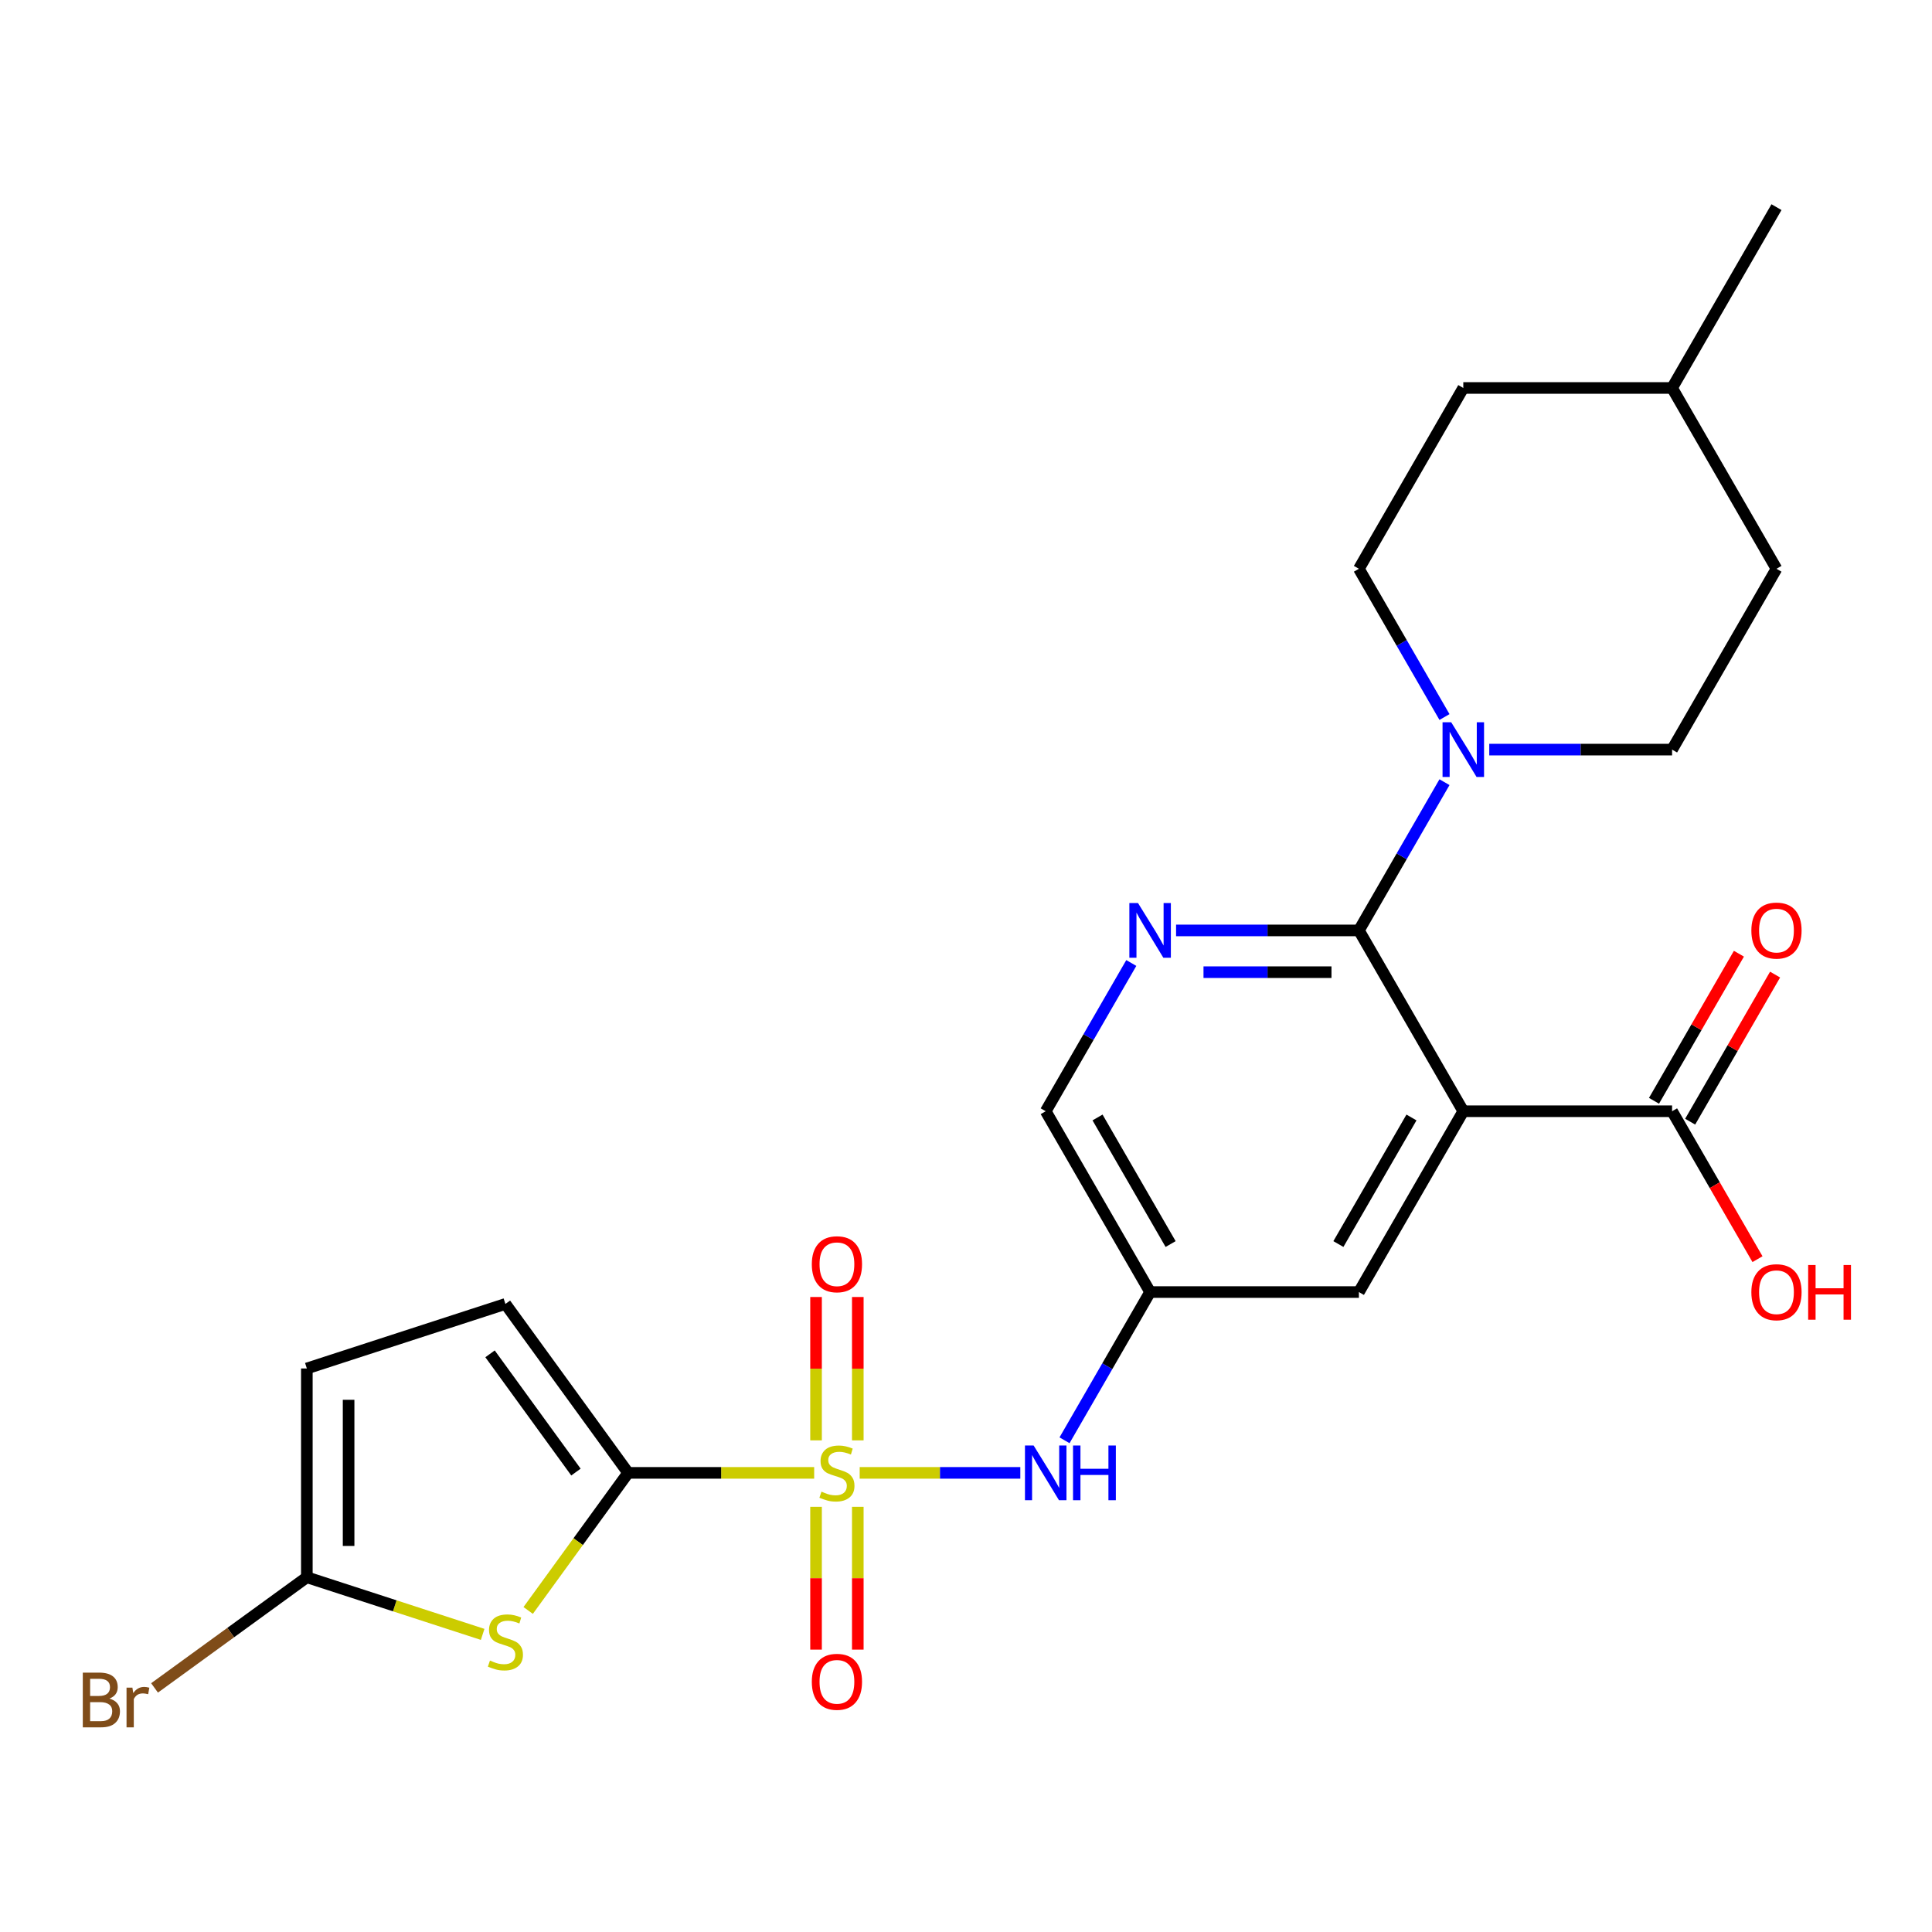 <?xml version='1.0' encoding='iso-8859-1'?>
<svg version='1.1' baseProfile='full'
              xmlns='http://www.w3.org/2000/svg'
                      xmlns:rdkit='http://www.rdkit.org/xml'
                      xmlns:xlink='http://www.w3.org/1999/xlink'
                  xml:space='preserve'
width='1000px' height='1000px' viewBox='0 0 1000 1000'>
<!-- END OF HEADER -->
<rect style='opacity:1.0;fill:#FFFFFF;stroke:none' width='1000' height='1000' x='0' y='0'> </rect>
<path class='bond-0' d='M 421.41,762.354 L 373.266,762.354' style='fill:none;fill-rule:evenodd;stroke:#CCCC00;stroke-width:6px;stroke-linecap:butt;stroke-linejoin:miter;stroke-opacity:1' />
<path class='bond-0' d='M 373.266,762.354 L 325.123,762.354' style='fill:none;fill-rule:evenodd;stroke:#000000;stroke-width:6px;stroke-linecap:butt;stroke-linejoin:miter;stroke-opacity:1' />
<path class='bond-6' d='M 444.973,762.354 L 486.543,762.354' style='fill:none;fill-rule:evenodd;stroke:#CCCC00;stroke-width:6px;stroke-linecap:butt;stroke-linejoin:miter;stroke-opacity:1' />
<path class='bond-6' d='M 486.543,762.354 L 528.113,762.354' style='fill:none;fill-rule:evenodd;stroke:#0000FF;stroke-width:6px;stroke-linecap:butt;stroke-linejoin:miter;stroke-opacity:1' />
<path class='bond-13' d='M 443.998,745.532 L 443.998,708.429' style='fill:none;fill-rule:evenodd;stroke:#CCCC00;stroke-width:6px;stroke-linecap:butt;stroke-linejoin:miter;stroke-opacity:1' />
<path class='bond-13' d='M 443.998,708.429 L 443.998,671.326' style='fill:none;fill-rule:evenodd;stroke:#FF0000;stroke-width:6px;stroke-linecap:butt;stroke-linejoin:miter;stroke-opacity:1' />
<path class='bond-13' d='M 422.385,745.532 L 422.385,708.429' style='fill:none;fill-rule:evenodd;stroke:#CCCC00;stroke-width:6px;stroke-linecap:butt;stroke-linejoin:miter;stroke-opacity:1' />
<path class='bond-13' d='M 422.385,708.429 L 422.385,671.326' style='fill:none;fill-rule:evenodd;stroke:#FF0000;stroke-width:6px;stroke-linecap:butt;stroke-linejoin:miter;stroke-opacity:1' />
<path class='bond-14' d='M 422.385,779.935 L 422.385,816.888' style='fill:none;fill-rule:evenodd;stroke:#CCCC00;stroke-width:6px;stroke-linecap:butt;stroke-linejoin:miter;stroke-opacity:1' />
<path class='bond-14' d='M 422.385,816.888 L 422.385,853.84' style='fill:none;fill-rule:evenodd;stroke:#FF0000;stroke-width:6px;stroke-linecap:butt;stroke-linejoin:miter;stroke-opacity:1' />
<path class='bond-14' d='M 443.998,779.935 L 443.998,816.888' style='fill:none;fill-rule:evenodd;stroke:#CCCC00;stroke-width:6px;stroke-linecap:butt;stroke-linejoin:miter;stroke-opacity:1' />
<path class='bond-14' d='M 443.998,816.888 L 443.998,853.84' style='fill:none;fill-rule:evenodd;stroke:#FF0000;stroke-width:6px;stroke-linecap:butt;stroke-linejoin:miter;stroke-opacity:1' />
<path class='bond-3' d='M 325.123,762.354 L 299.253,797.96' style='fill:none;fill-rule:evenodd;stroke:#000000;stroke-width:6px;stroke-linecap:butt;stroke-linejoin:miter;stroke-opacity:1' />
<path class='bond-3' d='M 299.253,797.96 L 273.383,833.567' style='fill:none;fill-rule:evenodd;stroke:#CCCC00;stroke-width:6px;stroke-linecap:butt;stroke-linejoin:miter;stroke-opacity:1' />
<path class='bond-9' d='M 325.123,762.354 L 261.602,674.924' style='fill:none;fill-rule:evenodd;stroke:#000000;stroke-width:6px;stroke-linecap:butt;stroke-linejoin:miter;stroke-opacity:1' />
<path class='bond-9' d='M 298.109,761.943 L 253.644,700.743' style='fill:none;fill-rule:evenodd;stroke:#000000;stroke-width:6px;stroke-linecap:butt;stroke-linejoin:miter;stroke-opacity:1' />
<path class='bond-1' d='M 757.398,575.173 L 703.363,668.763' style='fill:none;fill-rule:evenodd;stroke:#000000;stroke-width:6px;stroke-linecap:butt;stroke-linejoin:miter;stroke-opacity:1' />
<path class='bond-1' d='M 730.574,578.405 L 692.75,643.918' style='fill:none;fill-rule:evenodd;stroke:#000000;stroke-width:6px;stroke-linecap:butt;stroke-linejoin:miter;stroke-opacity:1' />
<path class='bond-8' d='M 757.398,575.173 L 865.466,575.173' style='fill:none;fill-rule:evenodd;stroke:#000000;stroke-width:6px;stroke-linecap:butt;stroke-linejoin:miter;stroke-opacity:1' />
<path class='bond-26' d='M 757.398,575.173 L 703.363,481.583' style='fill:none;fill-rule:evenodd;stroke:#000000;stroke-width:6px;stroke-linecap:butt;stroke-linejoin:miter;stroke-opacity:1' />
<path class='bond-2' d='M 703.363,481.583 L 656.05,481.583' style='fill:none;fill-rule:evenodd;stroke:#000000;stroke-width:6px;stroke-linecap:butt;stroke-linejoin:miter;stroke-opacity:1' />
<path class='bond-2' d='M 656.05,481.583 L 608.736,481.583' style='fill:none;fill-rule:evenodd;stroke:#0000FF;stroke-width:6px;stroke-linecap:butt;stroke-linejoin:miter;stroke-opacity:1' />
<path class='bond-2' d='M 689.169,503.197 L 656.05,503.197' style='fill:none;fill-rule:evenodd;stroke:#000000;stroke-width:6px;stroke-linecap:butt;stroke-linejoin:miter;stroke-opacity:1' />
<path class='bond-2' d='M 656.05,503.197 L 622.93,503.197' style='fill:none;fill-rule:evenodd;stroke:#0000FF;stroke-width:6px;stroke-linecap:butt;stroke-linejoin:miter;stroke-opacity:1' />
<path class='bond-5' d='M 703.363,481.583 L 725.513,443.219' style='fill:none;fill-rule:evenodd;stroke:#000000;stroke-width:6px;stroke-linecap:butt;stroke-linejoin:miter;stroke-opacity:1' />
<path class='bond-5' d='M 725.513,443.219 L 747.663,404.854' style='fill:none;fill-rule:evenodd;stroke:#0000FF;stroke-width:6px;stroke-linecap:butt;stroke-linejoin:miter;stroke-opacity:1' />
<path class='bond-7' d='M 249.82,845.955 L 204.321,831.171' style='fill:none;fill-rule:evenodd;stroke:#CCCC00;stroke-width:6px;stroke-linecap:butt;stroke-linejoin:miter;stroke-opacity:1' />
<path class='bond-7' d='M 204.321,831.171 L 158.822,816.388' style='fill:none;fill-rule:evenodd;stroke:#000000;stroke-width:6px;stroke-linecap:butt;stroke-linejoin:miter;stroke-opacity:1' />
<path class='bond-4' d='M 585.559,498.445 L 563.41,536.809' style='fill:none;fill-rule:evenodd;stroke:#0000FF;stroke-width:6px;stroke-linecap:butt;stroke-linejoin:miter;stroke-opacity:1' />
<path class='bond-4' d='M 563.41,536.809 L 541.26,575.173' style='fill:none;fill-rule:evenodd;stroke:#000000;stroke-width:6px;stroke-linecap:butt;stroke-linejoin:miter;stroke-opacity:1' />
<path class='bond-15' d='M 770.839,387.993 L 818.153,387.993' style='fill:none;fill-rule:evenodd;stroke:#0000FF;stroke-width:6px;stroke-linecap:butt;stroke-linejoin:miter;stroke-opacity:1' />
<path class='bond-15' d='M 818.153,387.993 L 865.466,387.993' style='fill:none;fill-rule:evenodd;stroke:#000000;stroke-width:6px;stroke-linecap:butt;stroke-linejoin:miter;stroke-opacity:1' />
<path class='bond-16' d='M 747.663,371.131 L 725.513,332.767' style='fill:none;fill-rule:evenodd;stroke:#0000FF;stroke-width:6px;stroke-linecap:butt;stroke-linejoin:miter;stroke-opacity:1' />
<path class='bond-16' d='M 725.513,332.767 L 703.363,294.402' style='fill:none;fill-rule:evenodd;stroke:#000000;stroke-width:6px;stroke-linecap:butt;stroke-linejoin:miter;stroke-opacity:1' />
<path class='bond-10' d='M 550.995,745.492 L 573.145,707.128' style='fill:none;fill-rule:evenodd;stroke:#0000FF;stroke-width:6px;stroke-linecap:butt;stroke-linejoin:miter;stroke-opacity:1' />
<path class='bond-10' d='M 573.145,707.128 L 595.295,668.763' style='fill:none;fill-rule:evenodd;stroke:#000000;stroke-width:6px;stroke-linecap:butt;stroke-linejoin:miter;stroke-opacity:1' />
<path class='bond-19' d='M 158.822,816.388 L 119.408,845.024' style='fill:none;fill-rule:evenodd;stroke:#000000;stroke-width:6px;stroke-linecap:butt;stroke-linejoin:miter;stroke-opacity:1' />
<path class='bond-19' d='M 119.408,845.024 L 79.994,873.66' style='fill:none;fill-rule:evenodd;stroke:#7F4C19;stroke-width:6px;stroke-linecap:butt;stroke-linejoin:miter;stroke-opacity:1' />
<path class='bond-25' d='M 158.822,816.388 L 158.822,708.319' style='fill:none;fill-rule:evenodd;stroke:#000000;stroke-width:6px;stroke-linecap:butt;stroke-linejoin:miter;stroke-opacity:1' />
<path class='bond-25' d='M 180.436,800.178 L 180.436,724.53' style='fill:none;fill-rule:evenodd;stroke:#000000;stroke-width:6px;stroke-linecap:butt;stroke-linejoin:miter;stroke-opacity:1' />
<path class='bond-18' d='M 874.825,580.576 L 896.802,542.512' style='fill:none;fill-rule:evenodd;stroke:#000000;stroke-width:6px;stroke-linecap:butt;stroke-linejoin:miter;stroke-opacity:1' />
<path class='bond-18' d='M 896.802,542.512 L 918.778,504.448' style='fill:none;fill-rule:evenodd;stroke:#FF0000;stroke-width:6px;stroke-linecap:butt;stroke-linejoin:miter;stroke-opacity:1' />
<path class='bond-18' d='M 856.107,569.77 L 878.084,531.705' style='fill:none;fill-rule:evenodd;stroke:#000000;stroke-width:6px;stroke-linecap:butt;stroke-linejoin:miter;stroke-opacity:1' />
<path class='bond-18' d='M 878.084,531.705 L 900.06,493.641' style='fill:none;fill-rule:evenodd;stroke:#FF0000;stroke-width:6px;stroke-linecap:butt;stroke-linejoin:miter;stroke-opacity:1' />
<path class='bond-20' d='M 865.466,575.173 L 887.57,613.457' style='fill:none;fill-rule:evenodd;stroke:#000000;stroke-width:6px;stroke-linecap:butt;stroke-linejoin:miter;stroke-opacity:1' />
<path class='bond-20' d='M 887.57,613.457 L 909.673,651.742' style='fill:none;fill-rule:evenodd;stroke:#FF0000;stroke-width:6px;stroke-linecap:butt;stroke-linejoin:miter;stroke-opacity:1' />
<path class='bond-11' d='M 261.602,674.924 L 158.822,708.319' style='fill:none;fill-rule:evenodd;stroke:#000000;stroke-width:6px;stroke-linecap:butt;stroke-linejoin:miter;stroke-opacity:1' />
<path class='bond-12' d='M 595.295,668.763 L 703.363,668.763' style='fill:none;fill-rule:evenodd;stroke:#000000;stroke-width:6px;stroke-linecap:butt;stroke-linejoin:miter;stroke-opacity:1' />
<path class='bond-17' d='M 595.295,668.763 L 541.26,575.173' style='fill:none;fill-rule:evenodd;stroke:#000000;stroke-width:6px;stroke-linecap:butt;stroke-linejoin:miter;stroke-opacity:1' />
<path class='bond-17' d='M 605.908,643.918 L 568.083,578.405' style='fill:none;fill-rule:evenodd;stroke:#000000;stroke-width:6px;stroke-linecap:butt;stroke-linejoin:miter;stroke-opacity:1' />
<path class='bond-21' d='M 865.466,387.993 L 919.501,294.402' style='fill:none;fill-rule:evenodd;stroke:#000000;stroke-width:6px;stroke-linecap:butt;stroke-linejoin:miter;stroke-opacity:1' />
<path class='bond-22' d='M 703.363,294.402 L 757.398,200.812' style='fill:none;fill-rule:evenodd;stroke:#000000;stroke-width:6px;stroke-linecap:butt;stroke-linejoin:miter;stroke-opacity:1' />
<path class='bond-27' d='M 919.501,294.402 L 865.466,200.812' style='fill:none;fill-rule:evenodd;stroke:#000000;stroke-width:6px;stroke-linecap:butt;stroke-linejoin:miter;stroke-opacity:1' />
<path class='bond-23' d='M 757.398,200.812 L 865.466,200.812' style='fill:none;fill-rule:evenodd;stroke:#000000;stroke-width:6px;stroke-linecap:butt;stroke-linejoin:miter;stroke-opacity:1' />
<path class='bond-24' d='M 865.466,200.812 L 919.501,107.222' style='fill:none;fill-rule:evenodd;stroke:#000000;stroke-width:6px;stroke-linecap:butt;stroke-linejoin:miter;stroke-opacity:1' />
<path  class='atom-0' d='M 425.192 772.074
Q 425.512 772.194, 426.832 772.754
Q 428.152 773.314, 429.592 773.674
Q 431.072 773.994, 432.512 773.994
Q 435.192 773.994, 436.752 772.714
Q 438.312 771.394, 438.312 769.114
Q 438.312 767.554, 437.512 766.594
Q 436.752 765.634, 435.552 765.114
Q 434.352 764.594, 432.352 763.994
Q 429.832 763.234, 428.312 762.514
Q 426.832 761.794, 425.752 760.274
Q 424.712 758.754, 424.712 756.194
Q 424.712 752.634, 427.112 750.434
Q 429.552 748.234, 434.352 748.234
Q 437.632 748.234, 441.352 749.794
L 440.432 752.874
Q 437.032 751.474, 434.472 751.474
Q 431.712 751.474, 430.192 752.634
Q 428.672 753.754, 428.712 755.714
Q 428.712 757.234, 429.472 758.154
Q 430.272 759.074, 431.392 759.594
Q 432.552 760.114, 434.472 760.714
Q 437.032 761.514, 438.552 762.314
Q 440.072 763.114, 441.152 764.754
Q 442.272 766.354, 442.272 769.114
Q 442.272 773.034, 439.632 775.154
Q 437.032 777.234, 432.672 777.234
Q 430.152 777.234, 428.232 776.674
Q 426.352 776.154, 424.112 775.234
L 425.192 772.074
' fill='#CCCC00'/>
<path  class='atom-4' d='M 253.602 859.503
Q 253.922 859.623, 255.242 860.183
Q 256.562 860.743, 258.002 861.103
Q 259.482 861.423, 260.922 861.423
Q 263.602 861.423, 265.162 860.143
Q 266.722 858.823, 266.722 856.543
Q 266.722 854.983, 265.922 854.023
Q 265.162 853.063, 263.962 852.543
Q 262.762 852.023, 260.762 851.423
Q 258.242 850.663, 256.722 849.943
Q 255.242 849.223, 254.162 847.703
Q 253.122 846.183, 253.122 843.623
Q 253.122 840.063, 255.522 837.863
Q 257.962 835.663, 262.762 835.663
Q 266.042 835.663, 269.762 837.223
L 268.842 840.303
Q 265.442 838.903, 262.882 838.903
Q 260.122 838.903, 258.602 840.063
Q 257.082 841.183, 257.122 843.143
Q 257.122 844.663, 257.882 845.583
Q 258.682 846.503, 259.802 847.023
Q 260.962 847.543, 262.882 848.143
Q 265.442 848.943, 266.962 849.743
Q 268.482 850.543, 269.562 852.183
Q 270.682 853.783, 270.682 856.543
Q 270.682 860.463, 268.042 862.583
Q 265.442 864.663, 261.082 864.663
Q 258.562 864.663, 256.642 864.103
Q 254.762 863.583, 252.522 862.663
L 253.602 859.503
' fill='#CCCC00'/>
<path  class='atom-5' d='M 589.035 467.423
L 598.315 482.423
Q 599.235 483.903, 600.715 486.583
Q 602.195 489.263, 602.275 489.423
L 602.275 467.423
L 606.035 467.423
L 606.035 495.743
L 602.155 495.743
L 592.195 479.343
Q 591.035 477.423, 589.795 475.223
Q 588.595 473.023, 588.235 472.343
L 588.235 495.743
L 584.555 495.743
L 584.555 467.423
L 589.035 467.423
' fill='#0000FF'/>
<path  class='atom-6' d='M 751.138 373.833
L 760.418 388.833
Q 761.338 390.313, 762.818 392.993
Q 764.298 395.673, 764.378 395.833
L 764.378 373.833
L 768.138 373.833
L 768.138 402.153
L 764.258 402.153
L 754.298 385.753
Q 753.138 383.833, 751.898 381.633
Q 750.698 379.433, 750.338 378.753
L 750.338 402.153
L 746.658 402.153
L 746.658 373.833
L 751.138 373.833
' fill='#0000FF'/>
<path  class='atom-7' d='M 535 748.194
L 544.28 763.194
Q 545.2 764.674, 546.68 767.354
Q 548.16 770.034, 548.24 770.194
L 548.24 748.194
L 552 748.194
L 552 776.514
L 548.12 776.514
L 538.16 760.114
Q 537 758.194, 535.76 755.994
Q 534.56 753.794, 534.2 753.114
L 534.2 776.514
L 530.52 776.514
L 530.52 748.194
L 535 748.194
' fill='#0000FF'/>
<path  class='atom-7' d='M 555.4 748.194
L 559.24 748.194
L 559.24 760.234
L 573.72 760.234
L 573.72 748.194
L 577.56 748.194
L 577.56 776.514
L 573.72 776.514
L 573.72 763.434
L 559.24 763.434
L 559.24 776.514
L 555.4 776.514
L 555.4 748.194
' fill='#0000FF'/>
<path  class='atom-14' d='M 420.192 654.365
Q 420.192 647.565, 423.552 643.765
Q 426.912 639.965, 433.192 639.965
Q 439.472 639.965, 442.832 643.765
Q 446.192 647.565, 446.192 654.365
Q 446.192 661.245, 442.792 665.165
Q 439.392 669.045, 433.192 669.045
Q 426.952 669.045, 423.552 665.165
Q 420.192 661.285, 420.192 654.365
M 433.192 665.845
Q 437.512 665.845, 439.832 662.965
Q 442.192 660.045, 442.192 654.365
Q 442.192 648.805, 439.832 646.005
Q 437.512 643.165, 433.192 643.165
Q 428.872 643.165, 426.512 645.965
Q 424.192 648.765, 424.192 654.365
Q 424.192 660.085, 426.512 662.965
Q 428.872 665.845, 433.192 665.845
' fill='#FF0000'/>
<path  class='atom-15' d='M 420.192 870.502
Q 420.192 863.702, 423.552 859.902
Q 426.912 856.102, 433.192 856.102
Q 439.472 856.102, 442.832 859.902
Q 446.192 863.702, 446.192 870.502
Q 446.192 877.382, 442.792 881.302
Q 439.392 885.182, 433.192 885.182
Q 426.952 885.182, 423.552 881.302
Q 420.192 877.422, 420.192 870.502
M 433.192 881.982
Q 437.512 881.982, 439.832 879.102
Q 442.192 876.182, 442.192 870.502
Q 442.192 864.942, 439.832 862.142
Q 437.512 859.302, 433.192 859.302
Q 428.872 859.302, 426.512 862.102
Q 424.192 864.902, 424.192 870.502
Q 424.192 876.222, 426.512 879.102
Q 428.872 881.982, 433.192 881.982
' fill='#FF0000'/>
<path  class='atom-19' d='M 906.501 481.663
Q 906.501 474.863, 909.861 471.063
Q 913.221 467.263, 919.501 467.263
Q 925.781 467.263, 929.141 471.063
Q 932.501 474.863, 932.501 481.663
Q 932.501 488.543, 929.101 492.463
Q 925.701 496.343, 919.501 496.343
Q 913.261 496.343, 909.861 492.463
Q 906.501 488.583, 906.501 481.663
M 919.501 493.143
Q 923.821 493.143, 926.141 490.263
Q 928.501 487.343, 928.501 481.663
Q 928.501 476.103, 926.141 473.303
Q 923.821 470.463, 919.501 470.463
Q 915.181 470.463, 912.821 473.263
Q 910.501 476.063, 910.501 481.663
Q 910.501 487.383, 912.821 490.263
Q 915.181 493.143, 919.501 493.143
' fill='#FF0000'/>
<path  class='atom-20' d='M 56.613 879.189
Q 59.333 879.949, 60.693 881.629
Q 62.093 883.269, 62.093 885.709
Q 62.093 889.629, 59.573 891.869
Q 57.093 894.069, 52.373 894.069
L 42.853 894.069
L 42.853 865.749
L 51.213 865.749
Q 56.053 865.749, 58.493 867.709
Q 60.933 869.669, 60.933 873.269
Q 60.933 877.549, 56.613 879.189
M 46.653 868.949
L 46.653 877.829
L 51.213 877.829
Q 54.013 877.829, 55.453 876.709
Q 56.933 875.549, 56.933 873.269
Q 56.933 868.949, 51.213 868.949
L 46.653 868.949
M 52.373 890.869
Q 55.133 890.869, 56.613 889.549
Q 58.093 888.229, 58.093 885.709
Q 58.093 883.389, 56.453 882.229
Q 54.853 881.029, 51.773 881.029
L 46.653 881.029
L 46.653 890.869
L 52.373 890.869
' fill='#7F4C19'/>
<path  class='atom-20' d='M 68.533 873.509
L 68.973 876.349
Q 71.133 873.149, 74.653 873.149
Q 75.773 873.149, 77.293 873.549
L 76.693 876.909
Q 74.973 876.509, 74.013 876.509
Q 72.333 876.509, 71.213 877.189
Q 70.133 877.829, 69.253 879.389
L 69.253 894.069
L 65.493 894.069
L 65.493 873.509
L 68.533 873.509
' fill='#7F4C19'/>
<path  class='atom-21' d='M 906.501 668.843
Q 906.501 662.043, 909.861 658.243
Q 913.221 654.443, 919.501 654.443
Q 925.781 654.443, 929.141 658.243
Q 932.501 662.043, 932.501 668.843
Q 932.501 675.723, 929.101 679.643
Q 925.701 683.523, 919.501 683.523
Q 913.261 683.523, 909.861 679.643
Q 906.501 675.763, 906.501 668.843
M 919.501 680.323
Q 923.821 680.323, 926.141 677.443
Q 928.501 674.523, 928.501 668.843
Q 928.501 663.283, 926.141 660.483
Q 923.821 657.643, 919.501 657.643
Q 915.181 657.643, 912.821 660.443
Q 910.501 663.243, 910.501 668.843
Q 910.501 674.563, 912.821 677.443
Q 915.181 680.323, 919.501 680.323
' fill='#FF0000'/>
<path  class='atom-21' d='M 935.901 654.763
L 939.741 654.763
L 939.741 666.803
L 954.221 666.803
L 954.221 654.763
L 958.061 654.763
L 958.061 683.083
L 954.221 683.083
L 954.221 670.003
L 939.741 670.003
L 939.741 683.083
L 935.901 683.083
L 935.901 654.763
' fill='#FF0000'/>
</svg>
